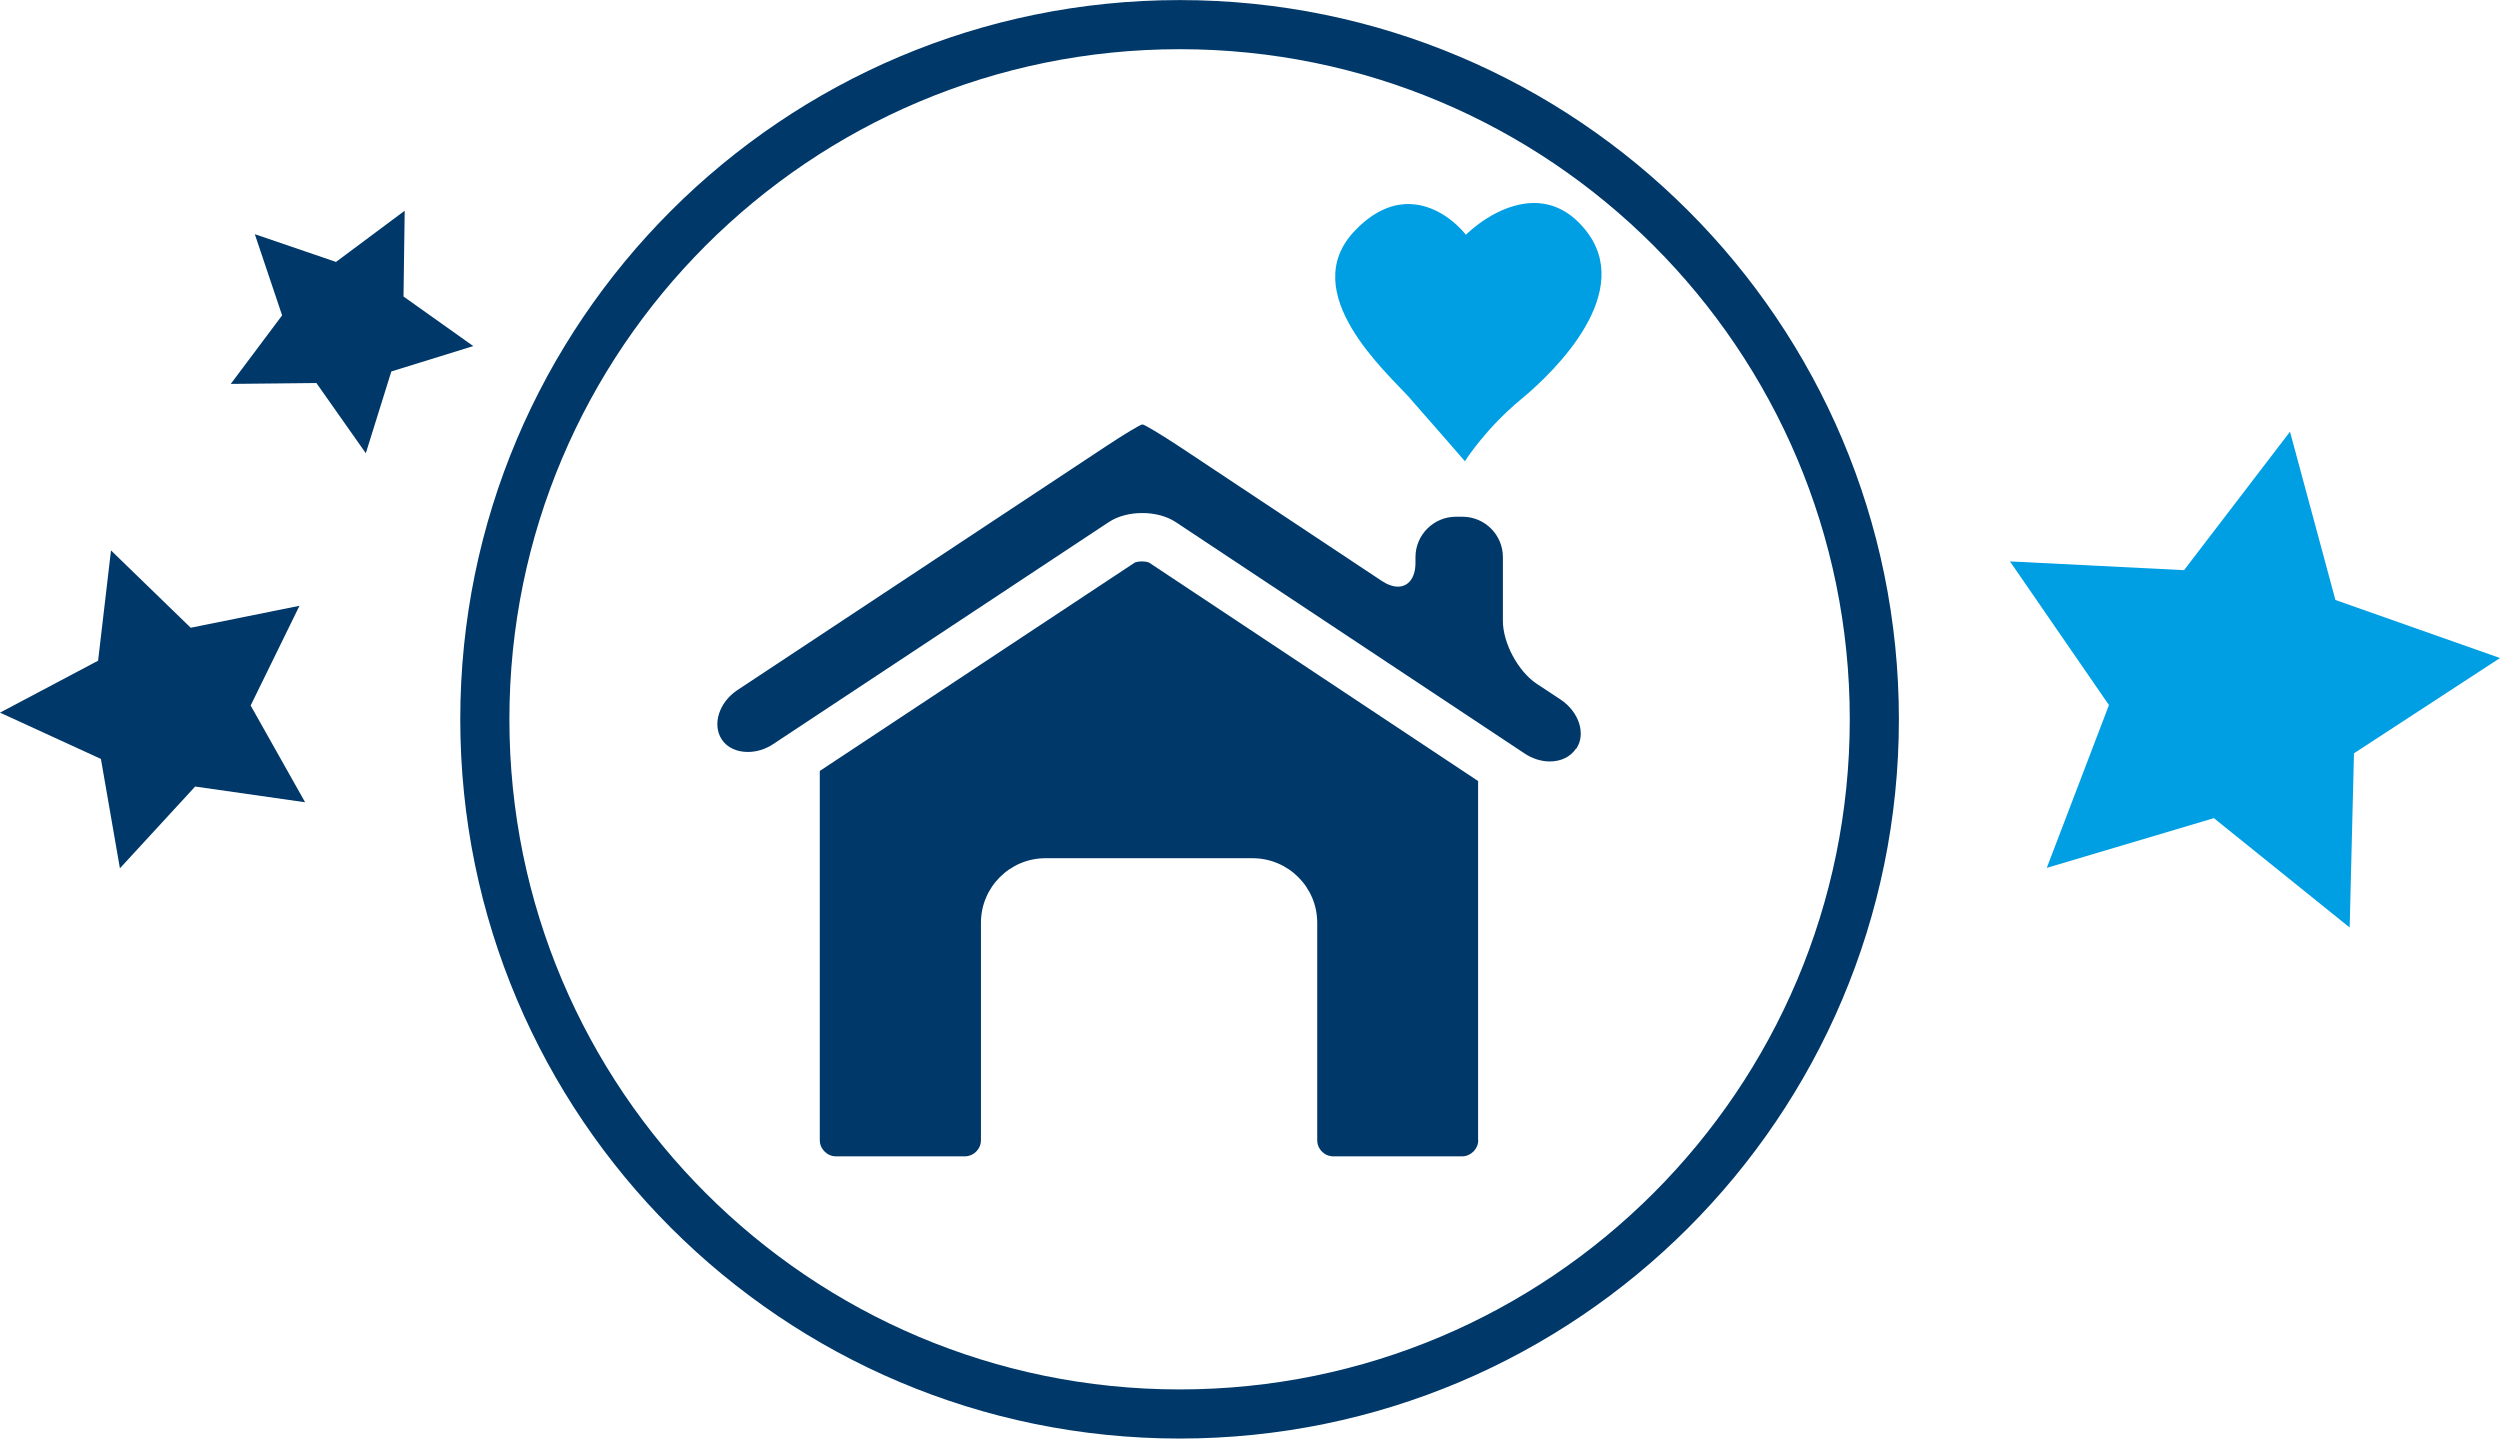 <?xml version="1.0" encoding="UTF-8"?>
<svg xmlns="http://www.w3.org/2000/svg" xmlns:xlink="http://www.w3.org/1999/xlink" version="1.1" viewBox="0 0 168.46 96.94">
  <defs>
    <style>
      .cls-1, .cls-2 {
        fill: none;
      }

      .cls-2 {
        stroke: #003869;
        stroke-linecap: round;
        stroke-linejoin: round;
        stroke-width: 3.31px;
      }

      .cls-3 {
        fill: #003869;
      }

      .cls-4 {
        clip-path: url(#clippath-1);
      }

      .cls-5 {
        fill: #009fe3;
      }
    </style>
    <clipPath id="clippath-1">
      <rect class="cls-1" width="348.33" height="96.94"/>
    </clipPath>
  </defs>
  <!-- Generator: Adobe Illustrator 28.7.1, SVG Export Plug-In . SVG Version: 1.2.0 Build 142)  -->
  <g>
    <g id="Grundelemente">
      <polygon class="cls-5" points="154.31 29.09 157.37 40.43 168.46 44.34 158.62 50.76 158.33 62.5 149.18 55.13 137.92 58.48 142.11 47.51 135.44 37.83 147.17 38.42 154.31 29.09"/>
      <polygon class="cls-3" points="6.61 44.52 0 48.02 6.8 51.14 8.08 58.51 13.15 53 20.56 54.06 16.89 47.54 20.18 40.82 12.85 42.3 7.48 37.09 6.61 44.52"/>
      <polygon class="cls-3" points="17.17 15.78 22.64 17.65 27.27 14.2 27.19 19.98 31.89 23.32 26.37 25.03 24.65 30.54 21.32 25.81 15.55 25.87 19.01 21.25 17.17 15.78"/>
      <g class="cls-4">
        <path class="cls-2" d="M126.3,48.47c0,25.85-20.96,46.81-46.81,46.81s-46.82-20.96-46.82-46.81S53.64,1.66,79.49,1.66s46.81,20.96,46.81,46.81Z"/>
      </g>
    </g>
    <g id="Wohnen__x26__Garten">
      <path class="cls-3" d="M99.61,76.83c0,.59-.5,1.09-1.09,1.09h-8.67c-.6,0-1.09-.49-1.09-1.09v-14.65c0-2.4-1.95-4.35-4.36-4.35h-13.95c-2.4,0-4.35,1.95-4.35,4.35v14.65c0,.6-.49,1.09-1.1,1.09h-8.67c-.59,0-1.09-.5-1.09-1.09v-24.88l21.24-14.05s.2-.07.46-.07.45.06.49.08l22.17,14.72v24.2ZM106.19,50.45c-.38.57-1.03.86-1.76.86-.56,0-1.16-.18-1.7-.54l-23.49-15.58c-.63-.42-1.45-.62-2.27-.62s-1.64.2-2.27.62l-22.6,14.95c-.54.36-1.15.53-1.71.53-.73,0-1.4-.29-1.76-.85-.65-1-.18-2.5,1.06-3.32l24.78-16.39c1.25-.83,2.38-1.51,2.51-1.51s1.26.68,2.52,1.51l13.6,9.03c.39.26.77.39,1.1.39.69,0,1.18-.58,1.18-1.6v-.39c0-1.5,1.23-2.72,2.72-2.72h.45c1.5,0,2.72,1.22,2.72,2.72v4.3c0,1.5,1.03,3.4,2.27,4.23l1.62,1.07c1.24.83,1.73,2.32,1.05,3.32Z"/>
      <path class="cls-5" d="M95.07,26.9c-1.56-1.75-7.8-7.18-3.76-11.37,1.28-1.33,2.51-1.78,3.57-1.78h.01c2.29,0,3.81,1.97,3.89,2.07.1-.1,2.14-2.14,4.6-2.14,1.13,0,2.33.45,3.41,1.76,3.46,4.18-1.93,9.52-4.29,11.46-2.36,1.95-3.72,4.07-3.79,4.18-.11-.13-2.1-2.43-3.65-4.18Z"/>
    </g>
  </g>
</svg>